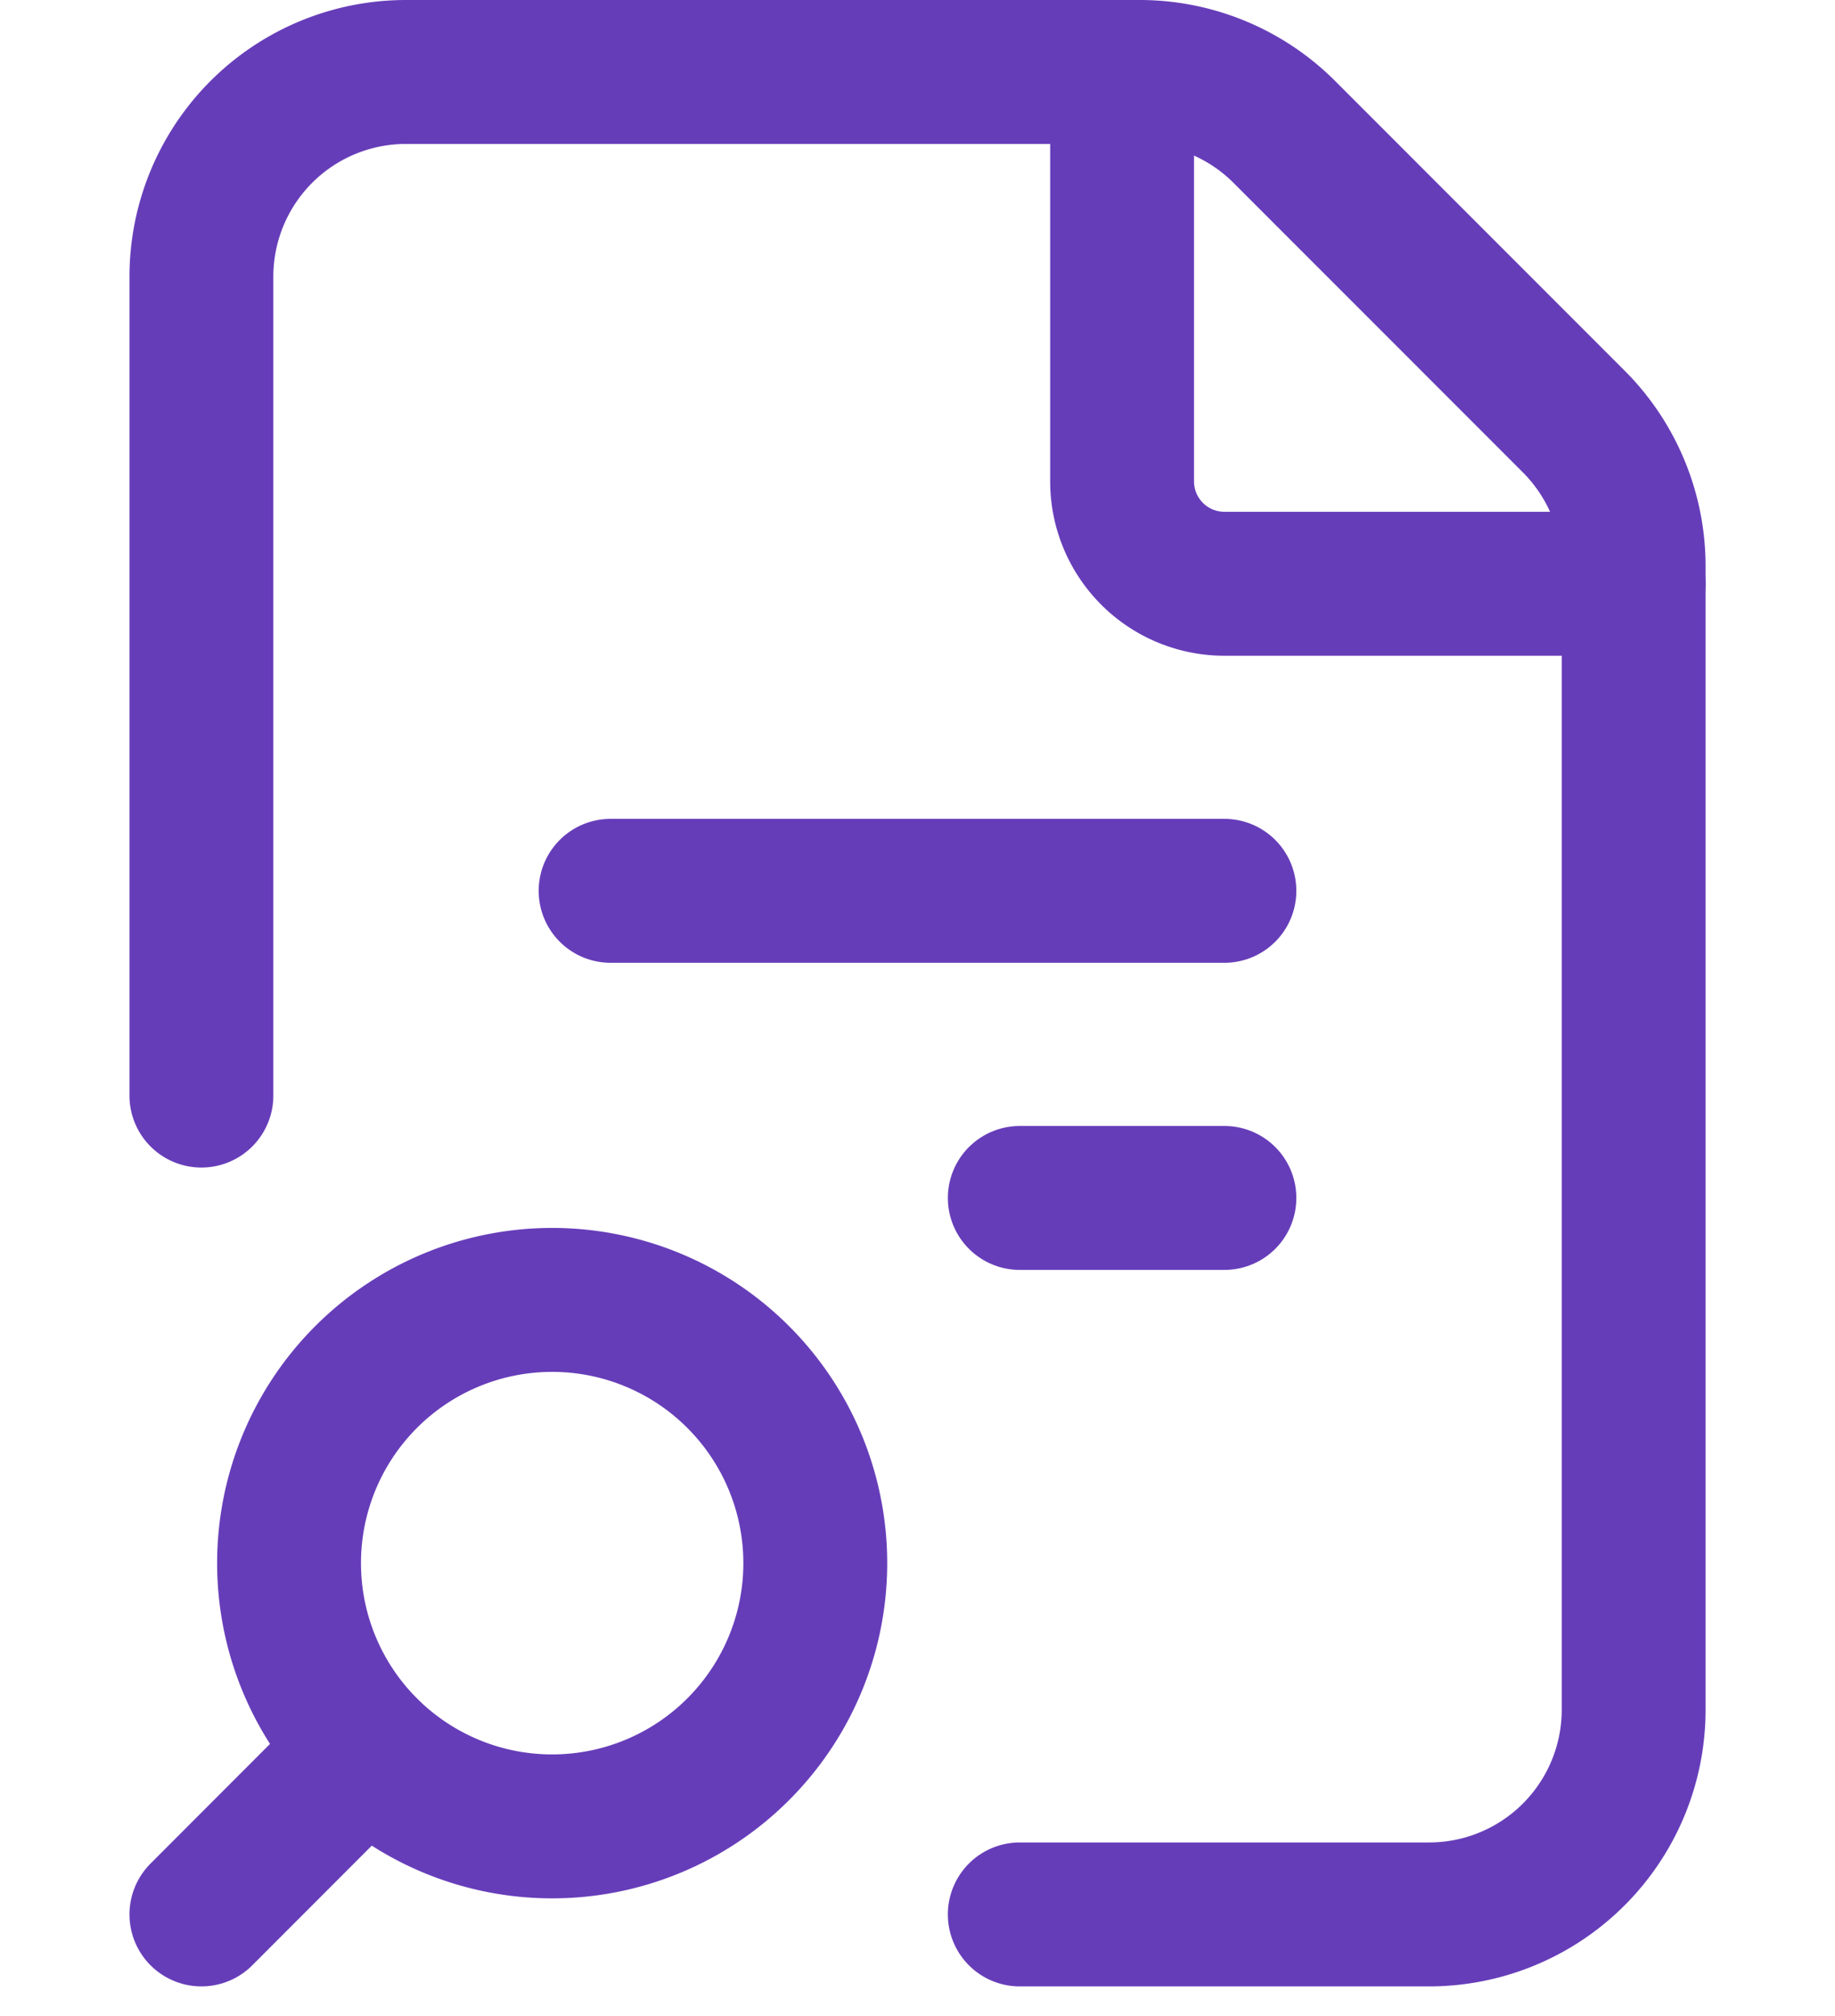 <svg xmlns="http://www.w3.org/2000/svg" width="31.889" height="35.018" viewBox="0 0 31.889 35.018"><g id="Group_129402" data-name="Group 129402" transform="translate(-23324.5 19364.25)"><g id="spacer" transform="translate(23324.5 -19363)" fill="rgba(255,255,255,0)" stroke="rgba(0,0,0,0)" stroke-width="1"><rect width="31.889" height="32" stroke="none"></rect><rect x="0.5" y="0.5" width="30.889" height="31" fill="none"></rect></g><g id="Group_129402-2" data-name="Group 129402" transform="translate(23323 -19366)"><path id="Path_226915" data-name="Path 226915" d="M22.889,11.889H15.778A1.778,1.778,0,0,1,14,10.111V3" transform="translate(7)" fill="none" stroke="#663db9" stroke-linecap="round" stroke-linejoin="round" stroke-width="2.5"></path><path id="Path_226916" data-name="Path 226916" d="M5,20.778V6.556A3.555,3.555,0,0,1,8.556,3h12.75A3.557,3.557,0,0,1,23.82,4.042l5.028,5.028a3.557,3.557,0,0,1,1.042,2.514V31.444A3.555,3.555,0,0,1,26.333,35H19.222" transform="translate(0)" fill="none" stroke="#663db9" stroke-linecap="round" stroke-linejoin="round" stroke-width="2.5"></path><path id="Path_226917" data-name="Path 226917" d="M13.662,22.8a4.572,4.572,0,1,1,0-6.466,4.57,4.57,0,0,1,0,6.466" transform="translate(0.666 9.332)" fill="none" stroke="#663db9" stroke-linecap="round" stroke-linejoin="round" stroke-width="2.5"></path><path id="Path_226918" data-name="Path 226918" d="M9,11H19.667" transform="translate(3.111 6.222)" fill="none" stroke="#663db9" stroke-linecap="round" stroke-linejoin="round" stroke-width="2.5"></path><path id="Path_226919" data-name="Path 226919" d="M13,14h3.556" transform="translate(6.222 8.556)" fill="none" stroke="#663db9" stroke-linecap="round" stroke-linejoin="round" stroke-width="2.5"></path><path id="Path_226920" data-name="Path 226920" d="M5,22.253l2.862-2.864" transform="translate(0 12.747)" fill="none" stroke="#663db9" stroke-linecap="round" stroke-linejoin="round" stroke-width="2.5"></path></g></g></svg>